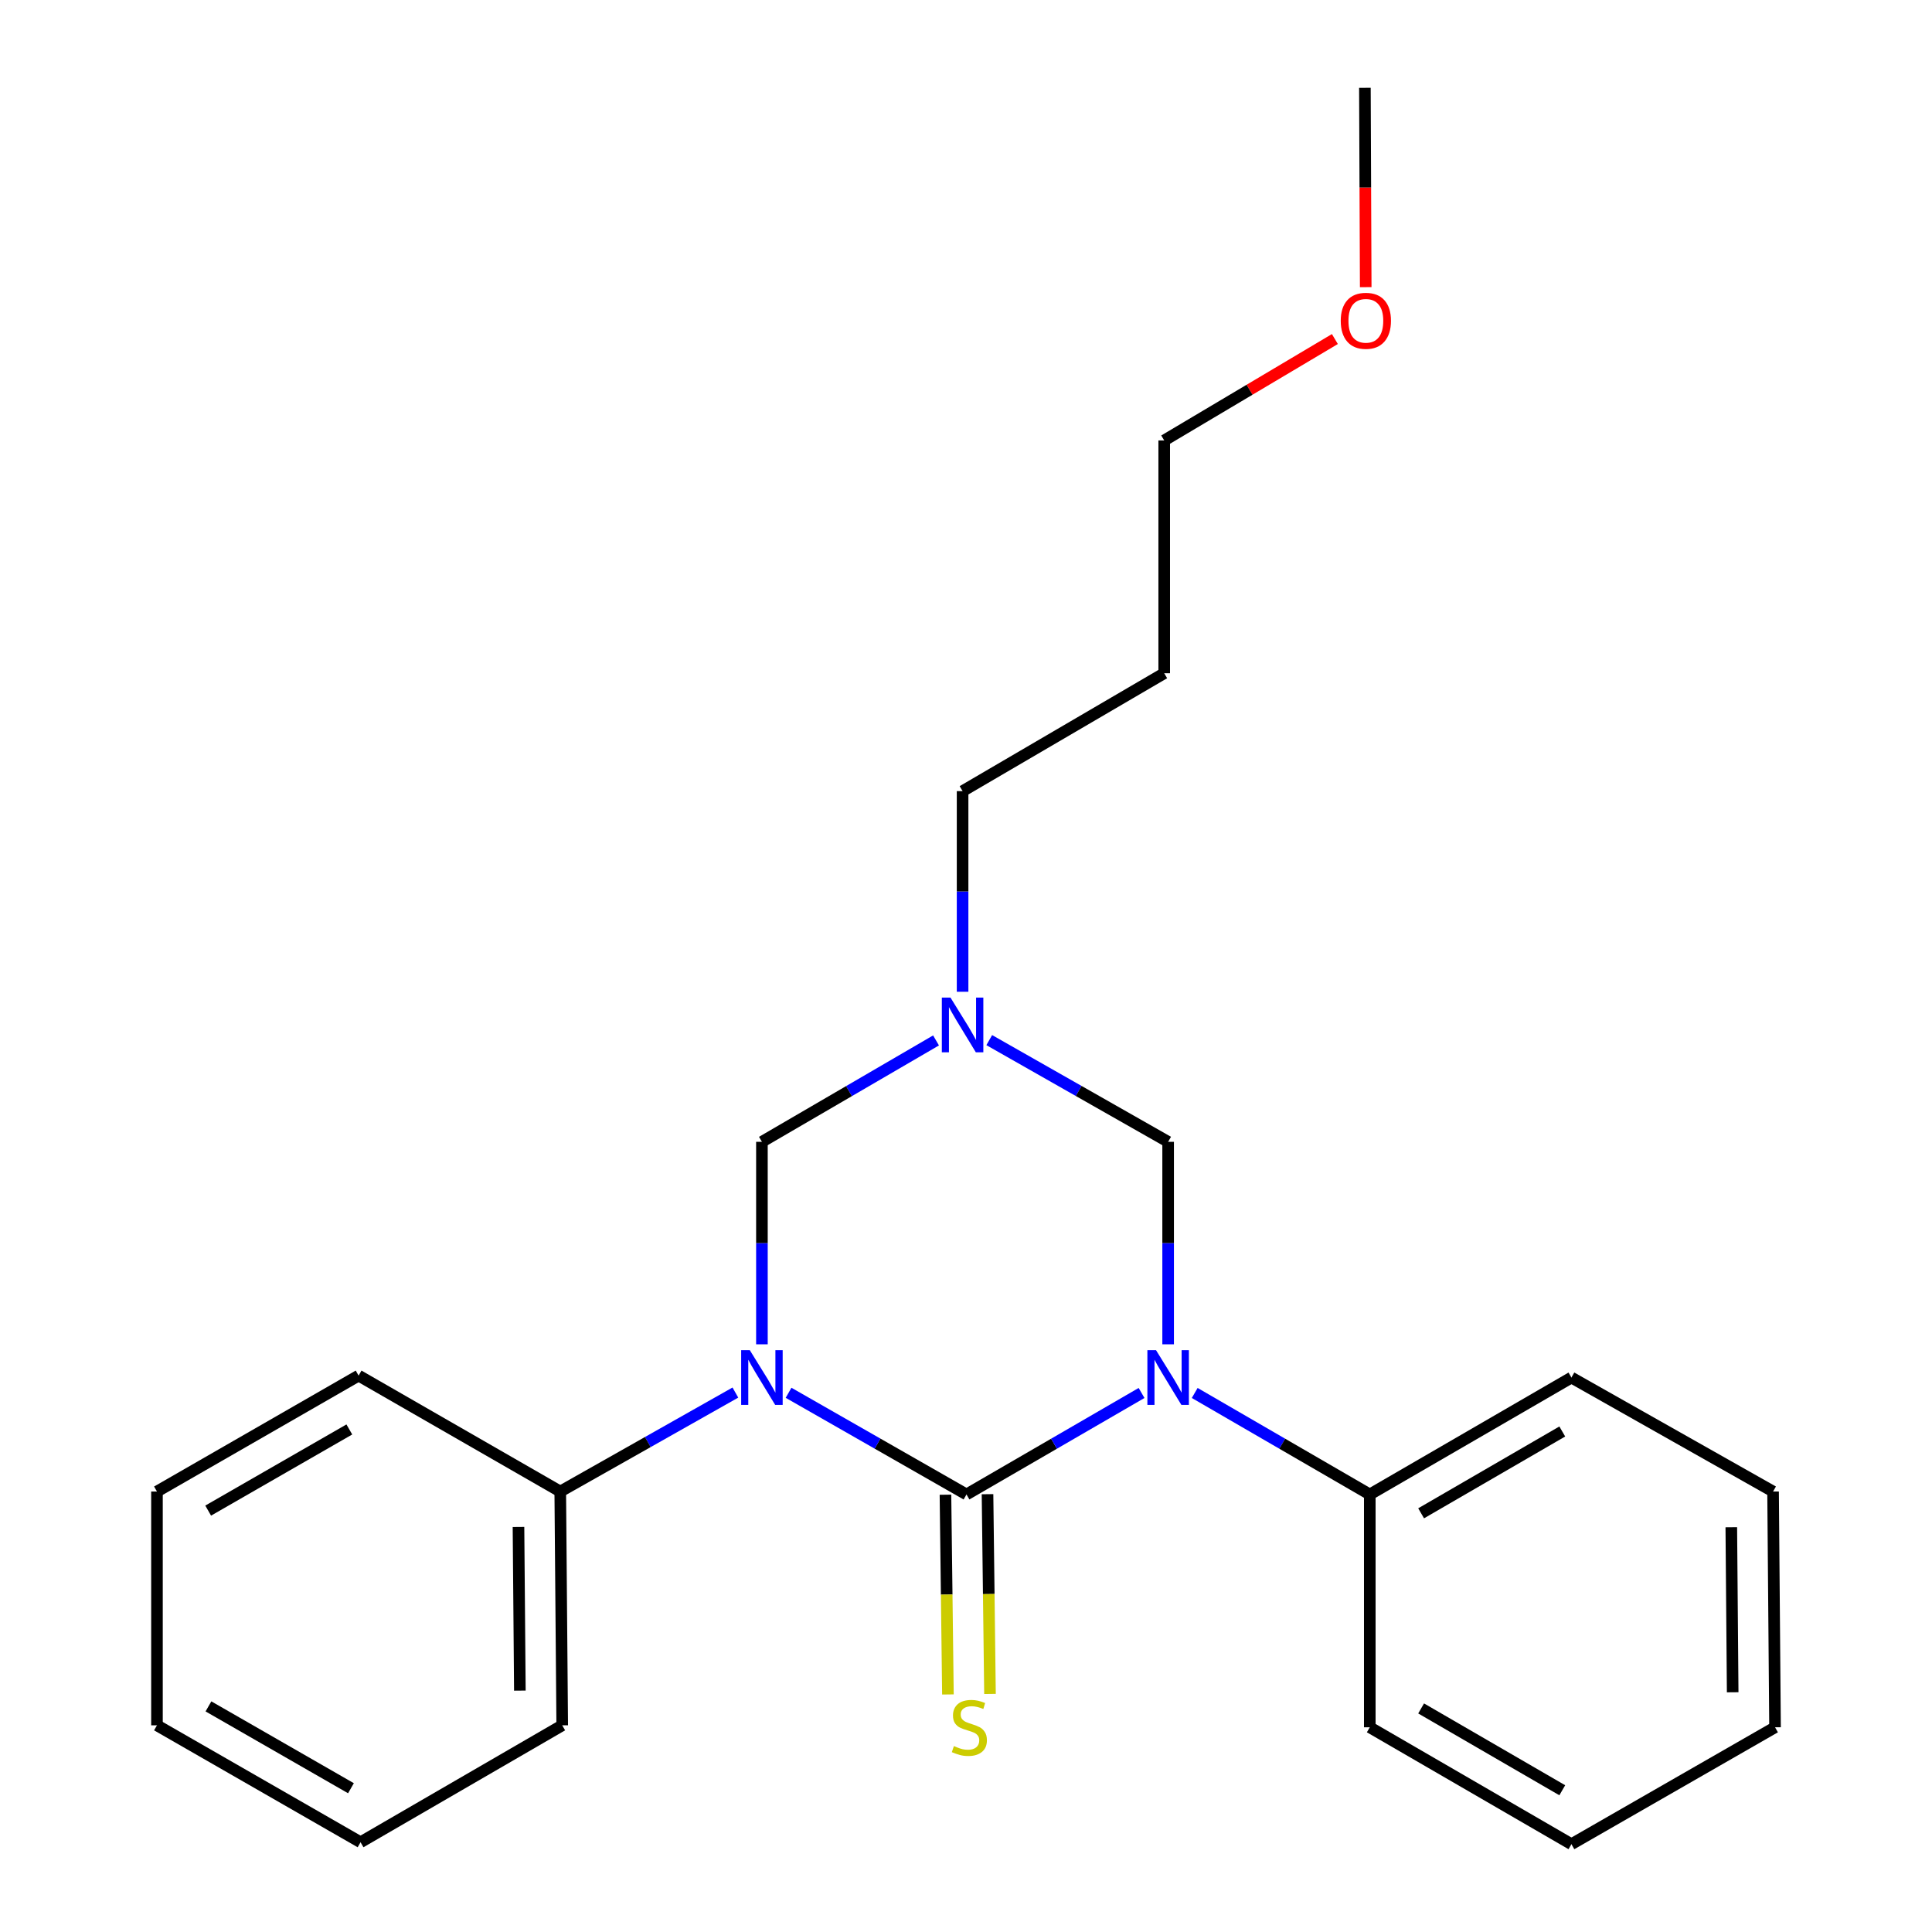 <?xml version='1.0' encoding='iso-8859-1'?>
<svg version='1.1' baseProfile='full'
              xmlns='http://www.w3.org/2000/svg'
                      xmlns:rdkit='http://www.rdkit.org/xml'
                      xmlns:xlink='http://www.w3.org/1999/xlink'
                  xml:space='preserve'
width='1000px' height='1000px' viewBox='0 0 1000 1000'>
<!-- END OF HEADER -->
<rect style='opacity:1.0;fill:#FFFFFF;stroke:none' width='1000' height='1000' x='0' y='0'> </rect>
<path class='bond-0' d='M 500.254,773.526 L 454.207,747.214' style='fill:none;fill-rule:evenodd;stroke:#000000;stroke-width:6px;stroke-linecap:butt;stroke-linejoin:miter;stroke-opacity:1' />
<path class='bond-0' d='M 454.207,747.214 L 408.16,720.903' style='fill:none;fill-rule:evenodd;stroke:#0000FF;stroke-width:6px;stroke-linecap:butt;stroke-linejoin:miter;stroke-opacity:1' />
<path class='bond-1' d='M 500.254,773.526 L 545.562,747.262' style='fill:none;fill-rule:evenodd;stroke:#000000;stroke-width:6px;stroke-linecap:butt;stroke-linejoin:miter;stroke-opacity:1' />
<path class='bond-1' d='M 545.562,747.262 L 590.869,720.998' style='fill:none;fill-rule:evenodd;stroke:#0000FF;stroke-width:6px;stroke-linecap:butt;stroke-linejoin:miter;stroke-opacity:1' />
<path class='bond-5' d='M 489.369,773.66 L 490.007,825.353' style='fill:none;fill-rule:evenodd;stroke:#000000;stroke-width:6px;stroke-linecap:butt;stroke-linejoin:miter;stroke-opacity:1' />
<path class='bond-5' d='M 490.007,825.353 L 490.645,877.045' style='fill:none;fill-rule:evenodd;stroke:#CCCC00;stroke-width:6px;stroke-linecap:butt;stroke-linejoin:miter;stroke-opacity:1' />
<path class='bond-5' d='M 511.139,773.391 L 511.777,825.084' style='fill:none;fill-rule:evenodd;stroke:#000000;stroke-width:6px;stroke-linecap:butt;stroke-linejoin:miter;stroke-opacity:1' />
<path class='bond-5' d='M 511.777,825.084 L 512.415,876.777' style='fill:none;fill-rule:evenodd;stroke:#CCCC00;stroke-width:6px;stroke-linecap:butt;stroke-linejoin:miter;stroke-opacity:1' />
<path class='bond-4' d='M 394.371,695.814 L 394.371,643.41' style='fill:none;fill-rule:evenodd;stroke:#0000FF;stroke-width:6px;stroke-linecap:butt;stroke-linejoin:miter;stroke-opacity:1' />
<path class='bond-4' d='M 394.371,643.41 L 394.371,591.006' style='fill:none;fill-rule:evenodd;stroke:#000000;stroke-width:6px;stroke-linecap:butt;stroke-linejoin:miter;stroke-opacity:1' />
<path class='bond-7' d='M 380.633,720.788 L 335.31,746.401' style='fill:none;fill-rule:evenodd;stroke:#0000FF;stroke-width:6px;stroke-linecap:butt;stroke-linejoin:miter;stroke-opacity:1' />
<path class='bond-7' d='M 335.31,746.401 L 289.987,772.014' style='fill:none;fill-rule:evenodd;stroke:#000000;stroke-width:6px;stroke-linecap:butt;stroke-linejoin:miter;stroke-opacity:1' />
<path class='bond-3' d='M 604.625,695.814 L 604.625,643.41' style='fill:none;fill-rule:evenodd;stroke:#0000FF;stroke-width:6px;stroke-linecap:butt;stroke-linejoin:miter;stroke-opacity:1' />
<path class='bond-3' d='M 604.625,643.41 L 604.625,591.006' style='fill:none;fill-rule:evenodd;stroke:#000000;stroke-width:6px;stroke-linecap:butt;stroke-linejoin:miter;stroke-opacity:1' />
<path class='bond-6' d='M 618.381,720.998 L 663.689,747.262' style='fill:none;fill-rule:evenodd;stroke:#0000FF;stroke-width:6px;stroke-linecap:butt;stroke-linejoin:miter;stroke-opacity:1' />
<path class='bond-6' d='M 663.689,747.262 L 708.997,773.526' style='fill:none;fill-rule:evenodd;stroke:#000000;stroke-width:6px;stroke-linecap:butt;stroke-linejoin:miter;stroke-opacity:1' />
<path class='bond-2' d='M 512.034,538.363 L 558.329,564.684' style='fill:none;fill-rule:evenodd;stroke:#0000FF;stroke-width:6px;stroke-linecap:butt;stroke-linejoin:miter;stroke-opacity:1' />
<path class='bond-2' d='M 558.329,564.684 L 604.625,591.006' style='fill:none;fill-rule:evenodd;stroke:#000000;stroke-width:6px;stroke-linecap:butt;stroke-linejoin:miter;stroke-opacity:1' />
<path class='bond-8' d='M 498.234,513.331 L 498.234,461.411' style='fill:none;fill-rule:evenodd;stroke:#0000FF;stroke-width:6px;stroke-linecap:butt;stroke-linejoin:miter;stroke-opacity:1' />
<path class='bond-8' d='M 498.234,461.411 L 498.234,409.49' style='fill:none;fill-rule:evenodd;stroke:#000000;stroke-width:6px;stroke-linecap:butt;stroke-linejoin:miter;stroke-opacity:1' />
<path class='bond-23' d='M 484.489,538.522 L 439.43,564.764' style='fill:none;fill-rule:evenodd;stroke:#0000FF;stroke-width:6px;stroke-linecap:butt;stroke-linejoin:miter;stroke-opacity:1' />
<path class='bond-23' d='M 439.43,564.764 L 394.371,591.006' style='fill:none;fill-rule:evenodd;stroke:#000000;stroke-width:6px;stroke-linecap:butt;stroke-linejoin:miter;stroke-opacity:1' />
<path class='bond-12' d='M 708.997,773.526 L 813.368,713.024' style='fill:none;fill-rule:evenodd;stroke:#000000;stroke-width:6px;stroke-linecap:butt;stroke-linejoin:miter;stroke-opacity:1' />
<path class='bond-12' d='M 735.571,783.286 L 808.631,740.935' style='fill:none;fill-rule:evenodd;stroke:#000000;stroke-width:6px;stroke-linecap:butt;stroke-linejoin:miter;stroke-opacity:1' />
<path class='bond-13' d='M 708.997,773.526 L 708.997,894.044' style='fill:none;fill-rule:evenodd;stroke:#000000;stroke-width:6px;stroke-linecap:butt;stroke-linejoin:miter;stroke-opacity:1' />
<path class='bond-11' d='M 289.987,772.014 L 291.003,893.028' style='fill:none;fill-rule:evenodd;stroke:#000000;stroke-width:6px;stroke-linecap:butt;stroke-linejoin:miter;stroke-opacity:1' />
<path class='bond-11' d='M 268.369,790.349 L 269.08,875.059' style='fill:none;fill-rule:evenodd;stroke:#000000;stroke-width:6px;stroke-linecap:butt;stroke-linejoin:miter;stroke-opacity:1' />
<path class='bond-14' d='M 289.987,772.014 L 185.616,712.008' style='fill:none;fill-rule:evenodd;stroke:#000000;stroke-width:6px;stroke-linecap:butt;stroke-linejoin:miter;stroke-opacity:1' />
<path class='bond-9' d='M 498.234,409.49 L 602.593,348.469' style='fill:none;fill-rule:evenodd;stroke:#000000;stroke-width:6px;stroke-linecap:butt;stroke-linejoin:miter;stroke-opacity:1' />
<path class='bond-15' d='M 602.593,348.469 L 602.593,227.974' style='fill:none;fill-rule:evenodd;stroke:#000000;stroke-width:6px;stroke-linecap:butt;stroke-linejoin:miter;stroke-opacity:1' />
<path class='bond-10' d='M 690.929,175.489 L 646.761,201.731' style='fill:none;fill-rule:evenodd;stroke:#FF0000;stroke-width:6px;stroke-linecap:butt;stroke-linejoin:miter;stroke-opacity:1' />
<path class='bond-10' d='M 646.761,201.731 L 602.593,227.974' style='fill:none;fill-rule:evenodd;stroke:#000000;stroke-width:6px;stroke-linecap:butt;stroke-linejoin:miter;stroke-opacity:1' />
<path class='bond-16' d='M 706.893,148.628 L 706.681,97.041' style='fill:none;fill-rule:evenodd;stroke:#FF0000;stroke-width:6px;stroke-linecap:butt;stroke-linejoin:miter;stroke-opacity:1' />
<path class='bond-16' d='M 706.681,97.041 L 706.469,45.455' style='fill:none;fill-rule:evenodd;stroke:#000000;stroke-width:6px;stroke-linecap:butt;stroke-linejoin:miter;stroke-opacity:1' />
<path class='bond-18' d='M 291.003,893.028 L 186.62,953.542' style='fill:none;fill-rule:evenodd;stroke:#000000;stroke-width:6px;stroke-linecap:butt;stroke-linejoin:miter;stroke-opacity:1' />
<path class='bond-19' d='M 813.368,713.024 L 917.739,772.014' style='fill:none;fill-rule:evenodd;stroke:#000000;stroke-width:6px;stroke-linecap:butt;stroke-linejoin:miter;stroke-opacity:1' />
<path class='bond-20' d='M 708.997,894.044 L 813.368,954.545' style='fill:none;fill-rule:evenodd;stroke:#000000;stroke-width:6px;stroke-linecap:butt;stroke-linejoin:miter;stroke-opacity:1' />
<path class='bond-20' d='M 735.571,884.284 L 808.631,926.634' style='fill:none;fill-rule:evenodd;stroke:#000000;stroke-width:6px;stroke-linecap:butt;stroke-linejoin:miter;stroke-opacity:1' />
<path class='bond-17' d='M 185.616,712.008 L 81.245,772.014' style='fill:none;fill-rule:evenodd;stroke:#000000;stroke-width:6px;stroke-linecap:butt;stroke-linejoin:miter;stroke-opacity:1' />
<path class='bond-17' d='M 180.812,739.884 L 107.752,781.888' style='fill:none;fill-rule:evenodd;stroke:#000000;stroke-width:6px;stroke-linecap:butt;stroke-linejoin:miter;stroke-opacity:1' />
<path class='bond-21' d='M 81.245,772.014 L 81.245,893.028' style='fill:none;fill-rule:evenodd;stroke:#000000;stroke-width:6px;stroke-linecap:butt;stroke-linejoin:miter;stroke-opacity:1' />
<path class='bond-25' d='M 186.62,953.542 L 81.245,893.028' style='fill:none;fill-rule:evenodd;stroke:#000000;stroke-width:6px;stroke-linecap:butt;stroke-linejoin:miter;stroke-opacity:1' />
<path class='bond-25' d='M 181.656,925.584 L 107.893,883.225' style='fill:none;fill-rule:evenodd;stroke:#000000;stroke-width:6px;stroke-linecap:butt;stroke-linejoin:miter;stroke-opacity:1' />
<path class='bond-24' d='M 917.739,772.014 L 918.755,894.044' style='fill:none;fill-rule:evenodd;stroke:#000000;stroke-width:6px;stroke-linecap:butt;stroke-linejoin:miter;stroke-opacity:1' />
<path class='bond-24' d='M 896.121,790.499 L 896.832,875.921' style='fill:none;fill-rule:evenodd;stroke:#000000;stroke-width:6px;stroke-linecap:butt;stroke-linejoin:miter;stroke-opacity:1' />
<path class='bond-22' d='M 813.368,954.545 L 918.755,894.044' style='fill:none;fill-rule:evenodd;stroke:#000000;stroke-width:6px;stroke-linecap:butt;stroke-linejoin:miter;stroke-opacity:1' />
<path  class='atom-1' d='M 388.111 698.864
L 397.391 713.864
Q 398.311 715.344, 399.791 718.024
Q 401.271 720.704, 401.351 720.864
L 401.351 698.864
L 405.111 698.864
L 405.111 727.184
L 401.231 727.184
L 391.271 710.784
Q 390.111 708.864, 388.871 706.664
Q 387.671 704.464, 387.311 703.784
L 387.311 727.184
L 383.631 727.184
L 383.631 698.864
L 388.111 698.864
' fill='#0000FF'/>
<path  class='atom-2' d='M 598.365 698.864
L 607.645 713.864
Q 608.565 715.344, 610.045 718.024
Q 611.525 720.704, 611.605 720.864
L 611.605 698.864
L 615.365 698.864
L 615.365 727.184
L 611.485 727.184
L 601.525 710.784
Q 600.365 708.864, 599.125 706.664
Q 597.925 704.464, 597.565 703.784
L 597.565 727.184
L 593.885 727.184
L 593.885 698.864
L 598.365 698.864
' fill='#0000FF'/>
<path  class='atom-3' d='M 491.974 516.357
L 501.254 531.357
Q 502.174 532.837, 503.654 535.517
Q 505.134 538.197, 505.214 538.357
L 505.214 516.357
L 508.974 516.357
L 508.974 544.677
L 505.094 544.677
L 495.134 528.277
Q 493.974 526.357, 492.734 524.157
Q 491.534 521.957, 491.174 521.277
L 491.174 544.677
L 487.494 544.677
L 487.494 516.357
L 491.974 516.357
' fill='#0000FF'/>
<path  class='atom-6' d='M 493.742 903.764
Q 494.062 903.884, 495.382 904.444
Q 496.702 905.004, 498.142 905.364
Q 499.622 905.684, 501.062 905.684
Q 503.742 905.684, 505.302 904.404
Q 506.862 903.084, 506.862 900.804
Q 506.862 899.244, 506.062 898.284
Q 505.302 897.324, 504.102 896.804
Q 502.902 896.284, 500.902 895.684
Q 498.382 894.924, 496.862 894.204
Q 495.382 893.484, 494.302 891.964
Q 493.262 890.444, 493.262 887.884
Q 493.262 884.324, 495.662 882.124
Q 498.102 879.924, 502.902 879.924
Q 506.182 879.924, 509.902 881.484
L 508.982 884.564
Q 505.582 883.164, 503.022 883.164
Q 500.262 883.164, 498.742 884.324
Q 497.222 885.444, 497.262 887.404
Q 497.262 888.924, 498.022 889.844
Q 498.822 890.764, 499.942 891.284
Q 501.102 891.804, 503.022 892.404
Q 505.582 893.204, 507.102 894.004
Q 508.622 894.804, 509.702 896.444
Q 510.822 898.044, 510.822 900.804
Q 510.822 904.724, 508.182 906.844
Q 505.582 908.924, 501.222 908.924
Q 498.702 908.924, 496.782 908.364
Q 494.902 907.844, 492.662 906.924
L 493.742 903.764
' fill='#CCCC00'/>
<path  class='atom-11' d='M 693.965 166.041
Q 693.965 159.241, 697.325 155.441
Q 700.685 151.641, 706.965 151.641
Q 713.245 151.641, 716.605 155.441
Q 719.965 159.241, 719.965 166.041
Q 719.965 172.921, 716.565 176.841
Q 713.165 180.721, 706.965 180.721
Q 700.725 180.721, 697.325 176.841
Q 693.965 172.961, 693.965 166.041
M 706.965 177.521
Q 711.285 177.521, 713.605 174.641
Q 715.965 171.721, 715.965 166.041
Q 715.965 160.481, 713.605 157.681
Q 711.285 154.841, 706.965 154.841
Q 702.645 154.841, 700.285 157.641
Q 697.965 160.441, 697.965 166.041
Q 697.965 171.761, 700.285 174.641
Q 702.645 177.521, 706.965 177.521
' fill='#FF0000'/>
</svg>
